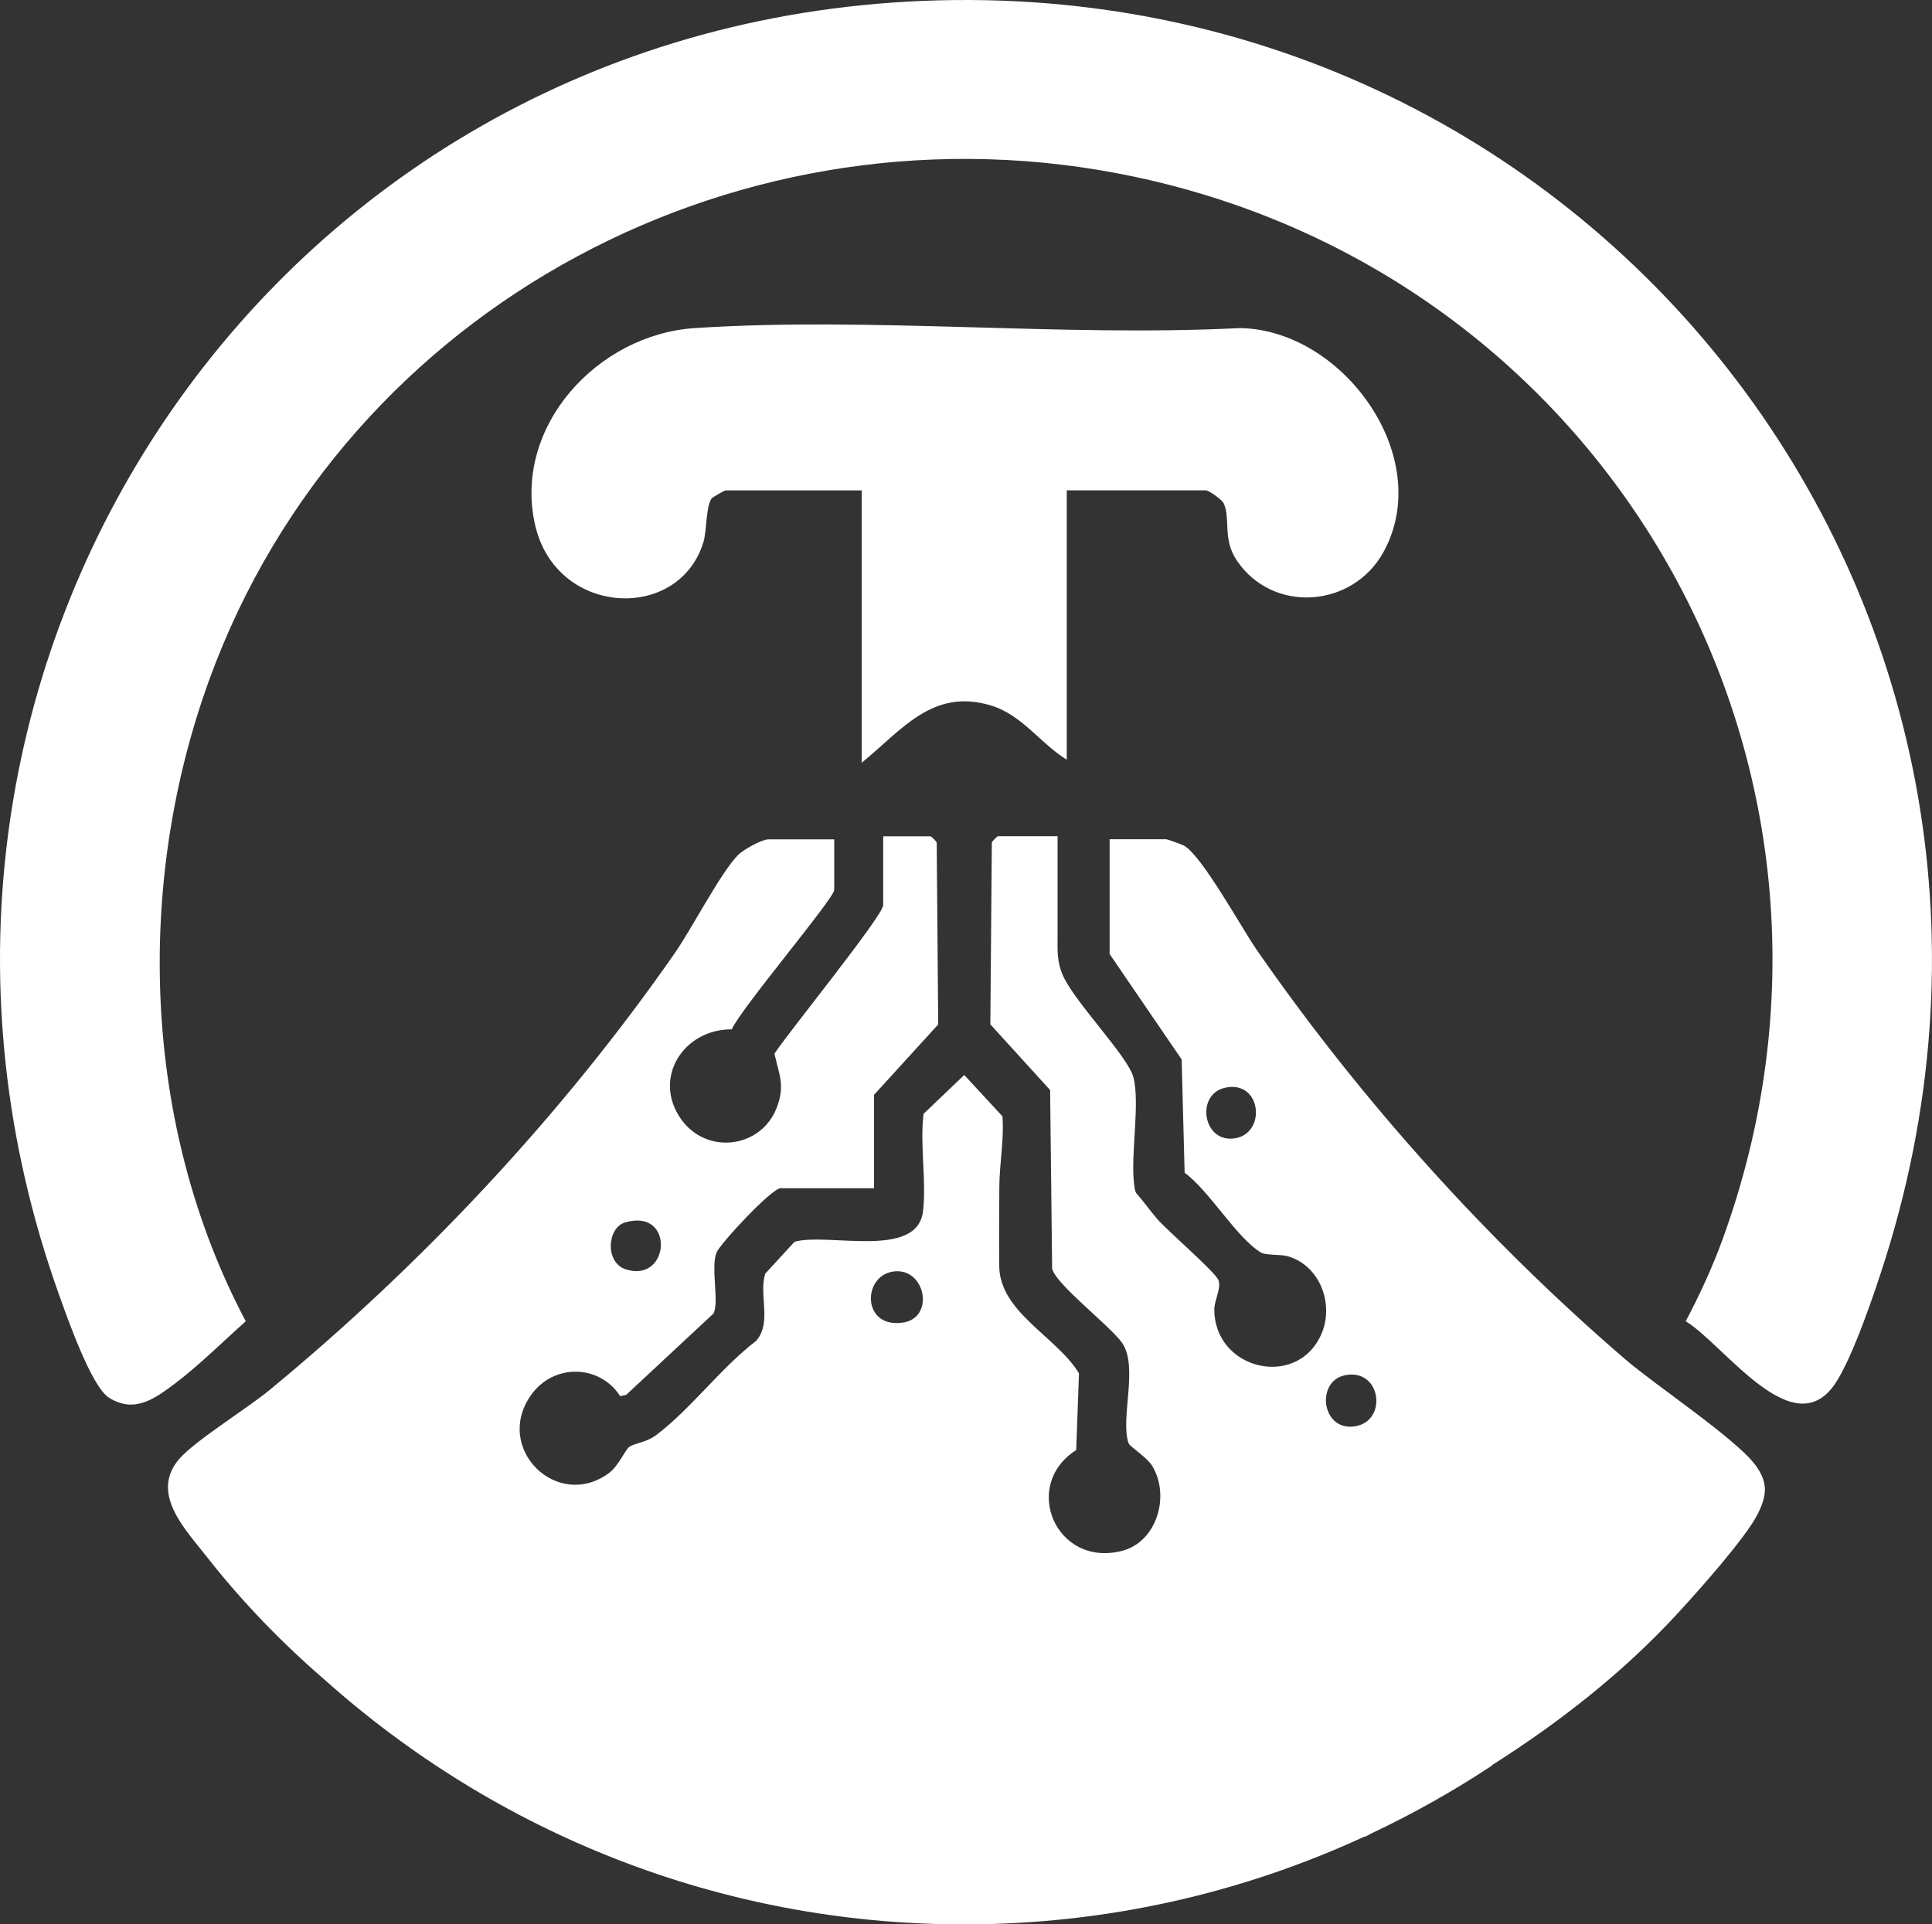 <?xml version="1.0" encoding="UTF-8"?>
<svg id="Layer_0_Image" data-name="Layer 0 Image" xmlns="http://www.w3.org/2000/svg" viewBox="0 0 631.24 628.82">
  <rect x="0" y="0" width="631.24" height="628.82" fill="#333333" stroke="none"/>
  <path d="M348.54,160.25v88c-8.65-5.31-14.54-14.62-24.78-17.72-19.12-5.79-29.22,8.16-42.22,18.72v-89h-44.5c-.26,0-4.22,2.19-4.57,2.68-1.83,2.53-1.52,10.47-2.62,14.14-7.95,26.37-48.25,24.46-55.03-5.59-7.26-32.13,20.45-62.2,52.18-64.27,57.87-3.77,119.79,2.95,178.09,0,33.62.46,63.88,42.07,47,73.07-9.99,18.34-36.12,20.41-47.97,2.9-4.81-7.11-1.96-13.66-4.3-18.7-.6-1.29-4.96-4.24-5.76-4.24h-45.5Z" style="fill: #fff;"/>
  <g>
    <path d="M296.33.54c222.57-12.57,386.89,196.8,319.7,410.7-3.32,10.56-10.52,31.93-16.3,40.7-13.71,20.8-36.42-12.62-48.96-20.18,4.57-8.67,8.68-17.52,12.04-26.75,55.3-151.91-35.26-314.09-192.26-347.28C243.38,30.85,113.25,99.38,68.52,221.73c-24.63,67.35-21.96,146.4,11.78,210.03-7.44,6.61-15.39,14.54-23.29,20.46-6.65,4.98-13.16,9.7-21.43,4.49-5.77-3.64-13.7-26.39-16.31-33.69C-52.45,222.79,84,12.53,296.33.54Z" style="fill: #fff;"/>
    <path d="M573.53,478.75c-6.27-8.54-32.53-25.99-42.47-34.53-45.13-38.82-86.42-84.74-120.34-133.66-5.01-7.22-17.94-30.85-23.81-34.19-.69-.4-5.51-2.13-5.87-2.13h-18.5v37.5l23.54,34.46.97,37.03c8.03,5.82,17.09,21.43,24.97,26.08,1.63.96,6.34.51,8.76,1.21,10.5,3.04,15.2,15.65,10.95,25.42-7.92,18.18-35.1,11.69-34.98-8.19.02-2.82,2.4-7.04,1.33-9.46-1.29-2.93-16.49-15.93-20.05-20.03-2.3-2.65-4.34-5.67-6.73-8.27-.58-1.01-.65-2.1-.78-3.22-1.14-9.66,2.01-26.4-.22-34.78-1.82-6.86-18.92-24.22-22.94-33.06-2.12-4.68-1.82-8.42-1.82-13.18v-32.5h-19.5c-.17,0-1.76,1.54-1.98,2.02l-.49,59.46,19.53,21.47.66,58.34c1.17,5.17,18.72,18.49,22.8,24.2,5.51,7.71-.62,24.73,2.16,32.85.38,1.11,6,4.61,7.67,7.33,6.07,9.8,1.61,24.95-9.81,27.87-21.58,5.52-33.04-21.42-14.95-32.95l.9-25.05c-7.01-11.8-25.88-19.9-26.05-35.01-.1-8.46-.01-17.46.03-25.96.04-7.73,1.6-15.27,1.02-23.03l-12.48-13.51-13.29,12.69c-1.27,10.12.99,21.92-.18,31.82-1.88,15.88-31.27,6.86-42,10l-9.57,10.43c-2.16,7.01,2.32,16.01-3.01,21.99-11.43,8.73-21.11,21.99-32.41,30.59-3.55,2.7-6.86,2.6-8.99,4.01-1.27.84-3.43,6.12-6.54,8.46-16.87,12.67-38.02-7.98-25.49-25.49,7.44-10.39,22.47-9.87,29.06.45l1.96-.42,28.47-26.53c2.04-3.36-.91-15.08,1.04-19.96,1.16-2.9,18.01-21.04,20.96-21.04h30.5v-30.5l20.98-23.02-.49-59.46c-.22-.47-1.81-2.02-1.98-2.02h-15.5v22.5c0,3.42-31.54,42.28-35.54,48.55,1.61,7.09,3.52,10.41.74,17.65-5.07,13.22-22.82,15.53-31.2,3.79-9.54-13.37.68-29.51,16.53-29.41,2.77-6.57,33.47-42.76,33.47-45.58v-16.5h-21.5c-2.14,0-8.22,3.37-9.91,5.09-5.83,5.96-15.04,23.99-20.78,32.22-36.88,52.97-82.57,101.64-132.34,142.66-7.36,6.07-24.3,16.5-29.49,22.51-9.67,11.21,2.06,23.07,9.04,31.98,11.42,14.59,24.43,28.03,38.57,40.24,55.69,49.69,128.75,79.86,208.79,79.86,46.66,0,90.95-10.27,130.82-28.67h.28c.82-.42,1.64-.85,2.47-1.27,13.58-6.42,26.63-13.8,39.07-22.03-.04-.02-.09-.04-.13-.05,22.13-14.04,42.85-30.24,60.62-49.54,6.52-7.07,22.46-24.88,26.3-32.7,3-6.1,3.3-10.19-.82-15.81ZM402.79,372.06c-9.91.86-12.06-14.52-2.52-16.62,12.16-2.68,13.71,15.65,2.52,16.62ZM204.24,399.46c16.34-4.83,14.75,19.96.24,15.34-6.87-2.19-6.17-13.59-.24-15.34ZM439.26,449.44c11.94-2.64,14.34,14.85,3.52,16.63-10.98,1.81-12.97-14.54-3.52-16.63ZM292.28,415.45c10.17-.99,13.21,15.22,2.69,16.75-13.56,1.97-13.29-15.72-2.69-16.75Z" style="fill: #fff;"/>
  </g>
</svg>